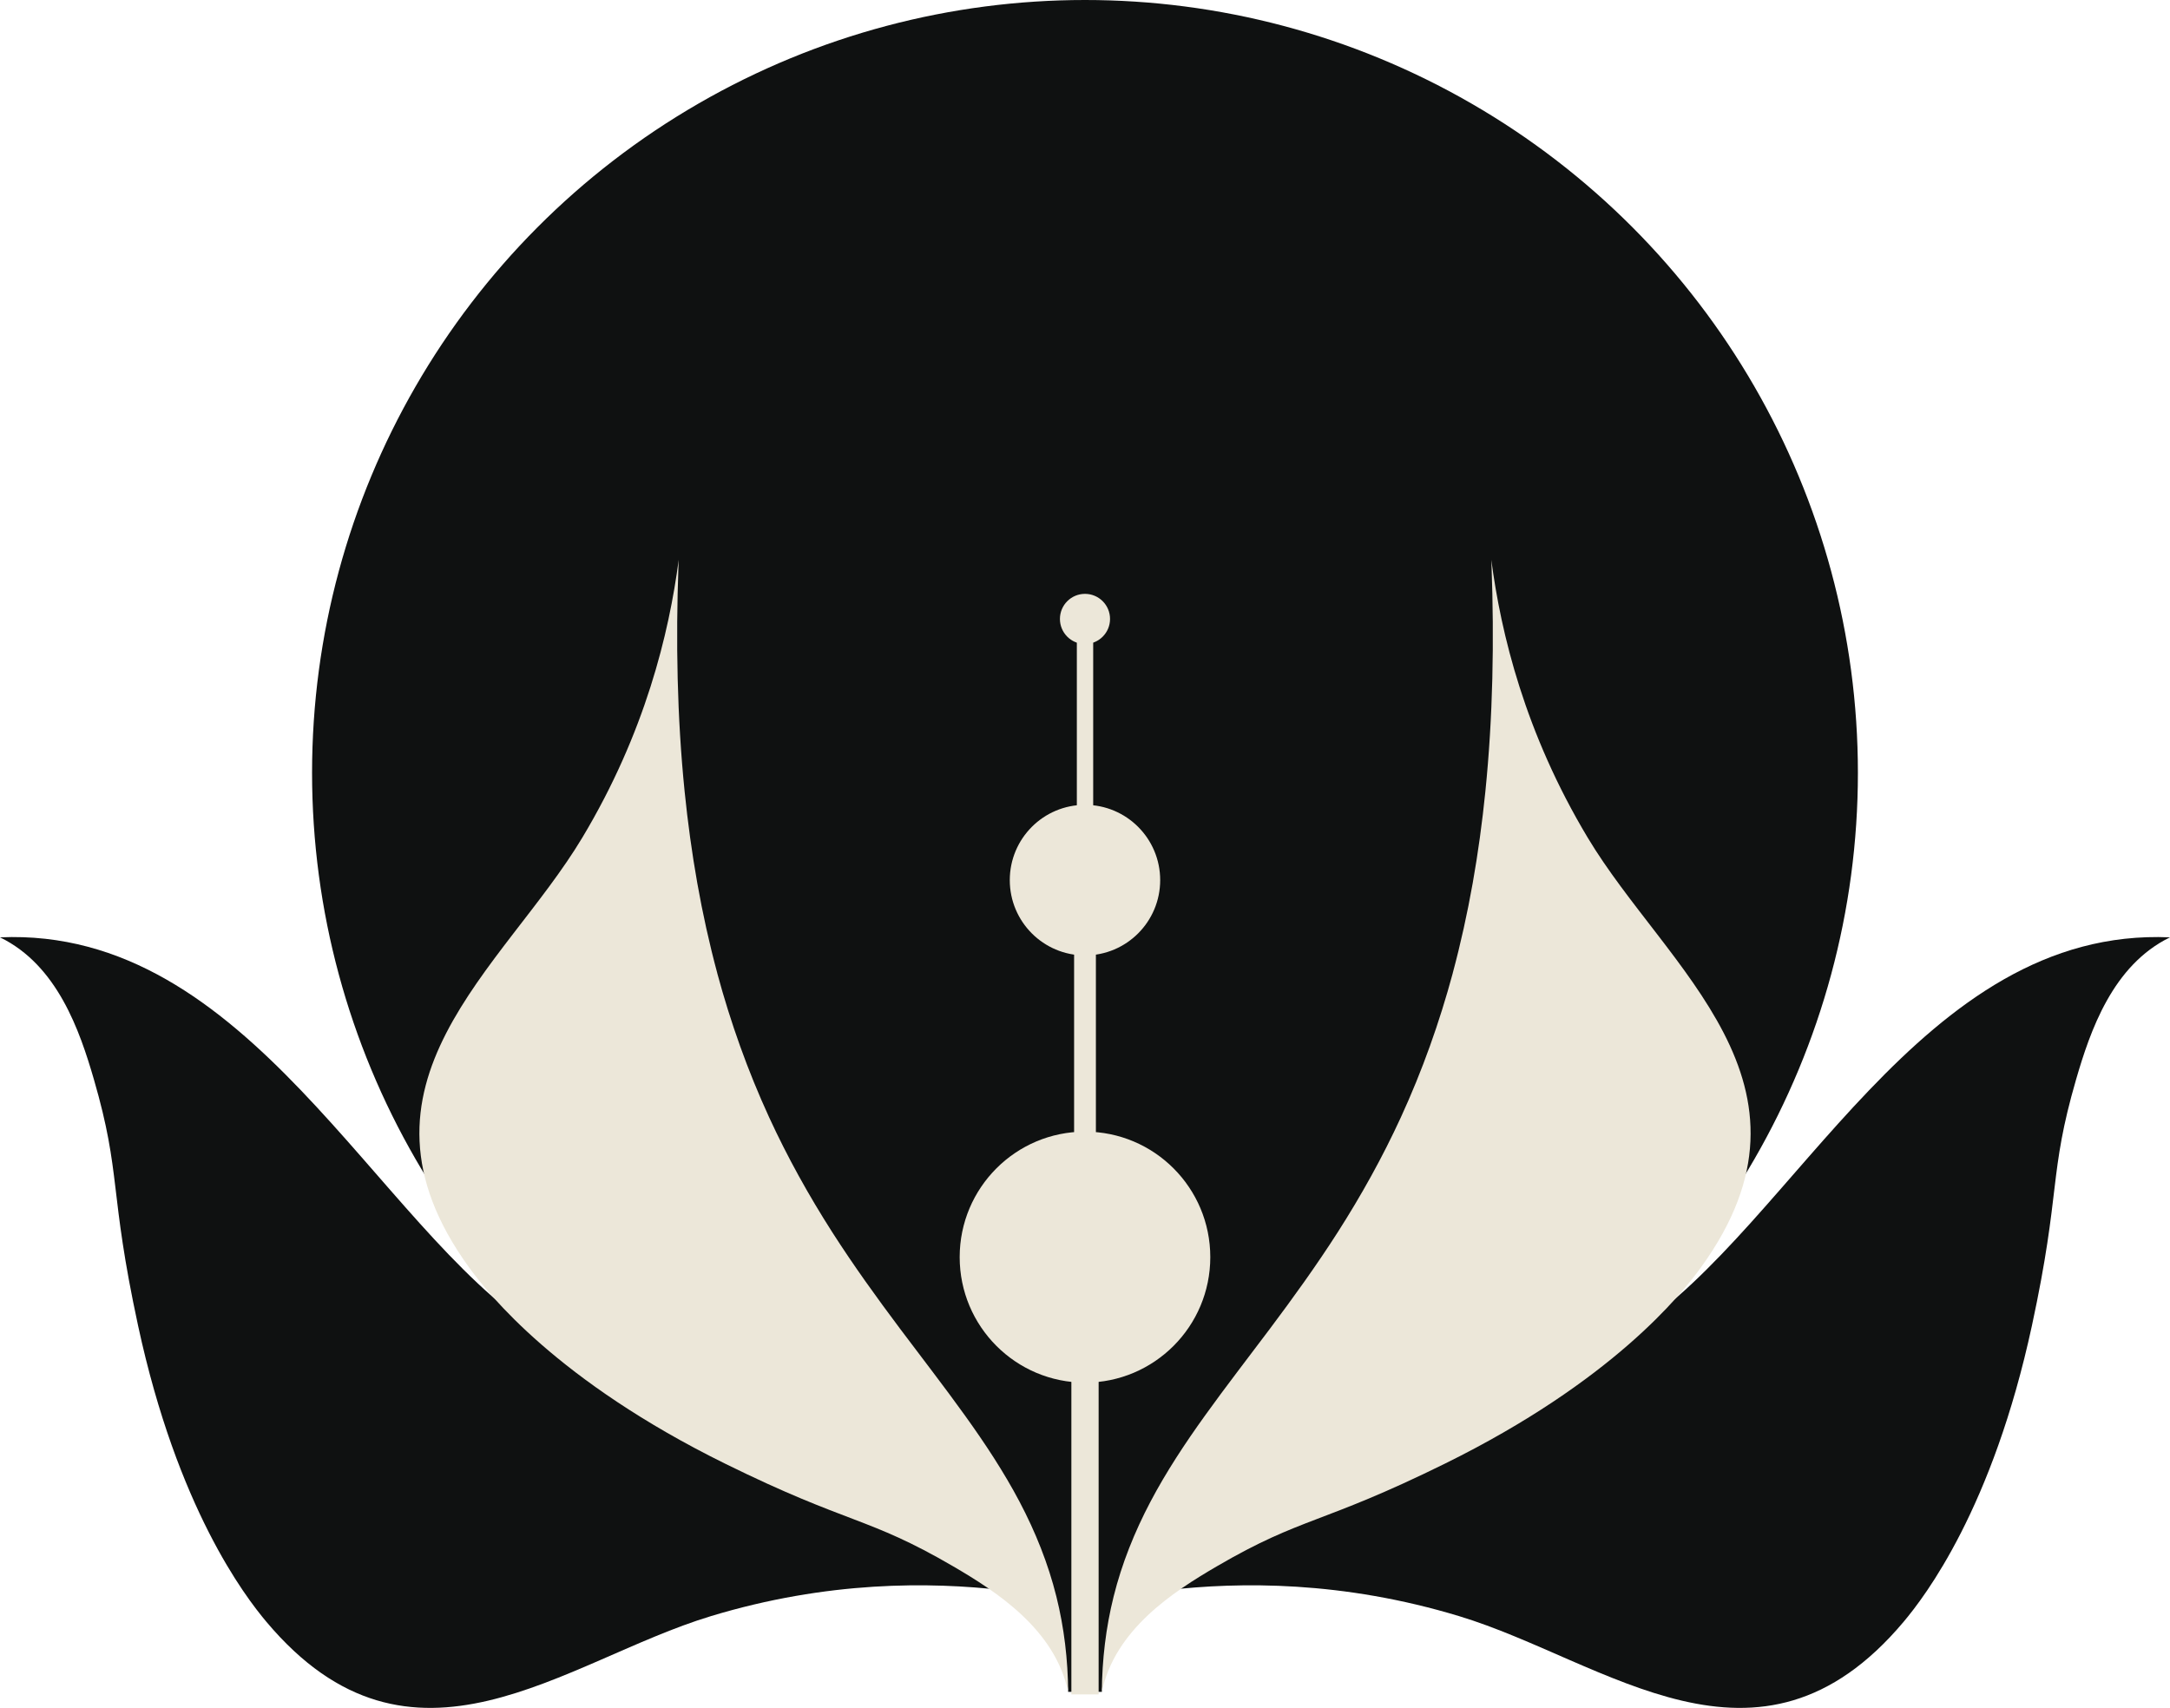 <?xml version="1.0" encoding="UTF-8"?>
<svg id="Layer_2" data-name="Layer 2" xmlns="http://www.w3.org/2000/svg" viewBox="0 0 650.45 512">
  <defs>
    <style>
      .cls-1 {
        fill: #ece7d9;
      }

      .cls-2 {
        fill: #0f1111;
      }
    </style>
  </defs>
  <g id="Layer_1-2" data-name="Layer 1">
    <g id="LOGONewPoprawione">
      <circle id="Kolo" class="cls-2" cx="325.22" cy="231.68" r="231.68"/>
      <path id="Baza" class="cls-2" d="M308.32,462.71c2.11,.24,28.36,.34,33.81,0-1.88,3.68-10.74,29.71-11.85,44.49h-10.11c-.54-9.45-7.09-35.95-11.85-44.49Z"/>
      <g id="SkrzydlaDolne">
        <path class="cls-2" d="M161.04,399.06c-48.72-31.79-86.43-121.34-161.04-118.06,17.19,8.34,23.93,28.07,28.15,42.61,8.3,28.59,4.47,33.15,13.23,73.76,11.81,54.76,32.03,81.16,38.45,88.8,43.65,51.97,89.25,11.69,133.18-1.65,35.03-10.63,65.74-10.34,87.84-7.79-.55-.12-1.24,.04-1.66-.35-28.9-26.47-47.13-17.95-138.14-77.33Z"/>
        <path class="cls-2" d="M489.41,399.06c48.72-31.79,86.43-121.34,161.04-118.06-17.19,8.34-23.93,28.07-28.15,42.61-8.3,28.59-4.47,33.15-13.23,73.76-11.81,54.76-32.03,81.16-38.45,88.8-43.65,51.97-89.25,11.69-133.18-1.65-35.03-10.63-65.74-10.34-87.84-7.79,.55-.12,1.24,.04,1.66-.35,28.9-26.47,47.13-17.95,138.14-77.33Z"/>
      </g>
      <g id="SkrzydlaGorne">
        <path class="cls-1" d="M214.99,291.74c3.99,14.78,9.14,29.25,15.53,43.16,5.49,11.95,11.89,23.47,18.98,34.55,6.37,9.95,13.28,19.54,20.37,28.99,6.47,8.63,13.1,17.16,19.39,25.93,5.95,8.29,11.6,16.82,16.36,25.85,4.75,9.02,8.57,18.52,11.03,28.42,2.33,9.34,3.45,18.95,3.53,28.57-3.91-18.7-21.41-30.03-34.49-37.66-25.72-15-31.07-12.39-68.33-30.76-50.25-24.77-70.94-50.8-76.79-58.88-39.8-54.97,10.36-89.41,33.97-128.79,18.83-31.4,26.01-61.25,28.9-83.31-.02,.57-.05,1.13-.07,1.7-.82,22.61-.43,45.29,1.85,67.81,1.86,18.35,4.98,36.6,9.78,54.41Z"/>
        <path class="cls-1" d="M435.46,291.74c-3.99,14.78-9.14,29.25-15.53,43.16-5.49,11.95-11.89,23.47-18.98,34.55-6.37,9.95-13.28,19.54-20.37,28.99-6.47,8.63-13.1,17.16-19.39,25.93-5.95,8.29-11.6,16.82-16.36,25.85-4.75,9.02-8.57,18.52-11.03,28.42-2.33,9.34-3.45,18.95-3.53,28.57,3.91-18.7,21.41-30.03,34.49-37.66,25.72-15,31.07-12.39,68.33-30.76,50.25-24.77,70.94-50.8,76.79-58.88,39.8-54.97-10.36-89.41-33.97-128.79-18.83-31.4-26.01-61.25-28.9-83.31,.02,.57,.05,1.13,.07,1.7,.82,22.61,.43,45.29-1.85,67.81-1.86,18.35-4.98,36.6-9.78,54.41Z"/>
      </g>
      <g id="Precik">
        <rect class="cls-1" x="321.14" y="412.1" width="8.17" height="95.86"/>
        <rect class="cls-1" x="321.96" y="285.99" width="6.53" height="53.69"/>
        <rect class="cls-1" x="322.78" y="191.32" width="4.9" height="51.01"/>
        <ellipse class="cls-1" cx="325.22" cy="263.85" rx="22.54" ry="22.57"/>
        <ellipse class="cls-1" cx="325.22" cy="376.87" rx="37.56" ry="37.62"/>
        <ellipse class="cls-1" cx="325.22" cy="185.55" rx="7.51" ry="7.52"/>
      </g>
    </g>
  </g>
</svg>